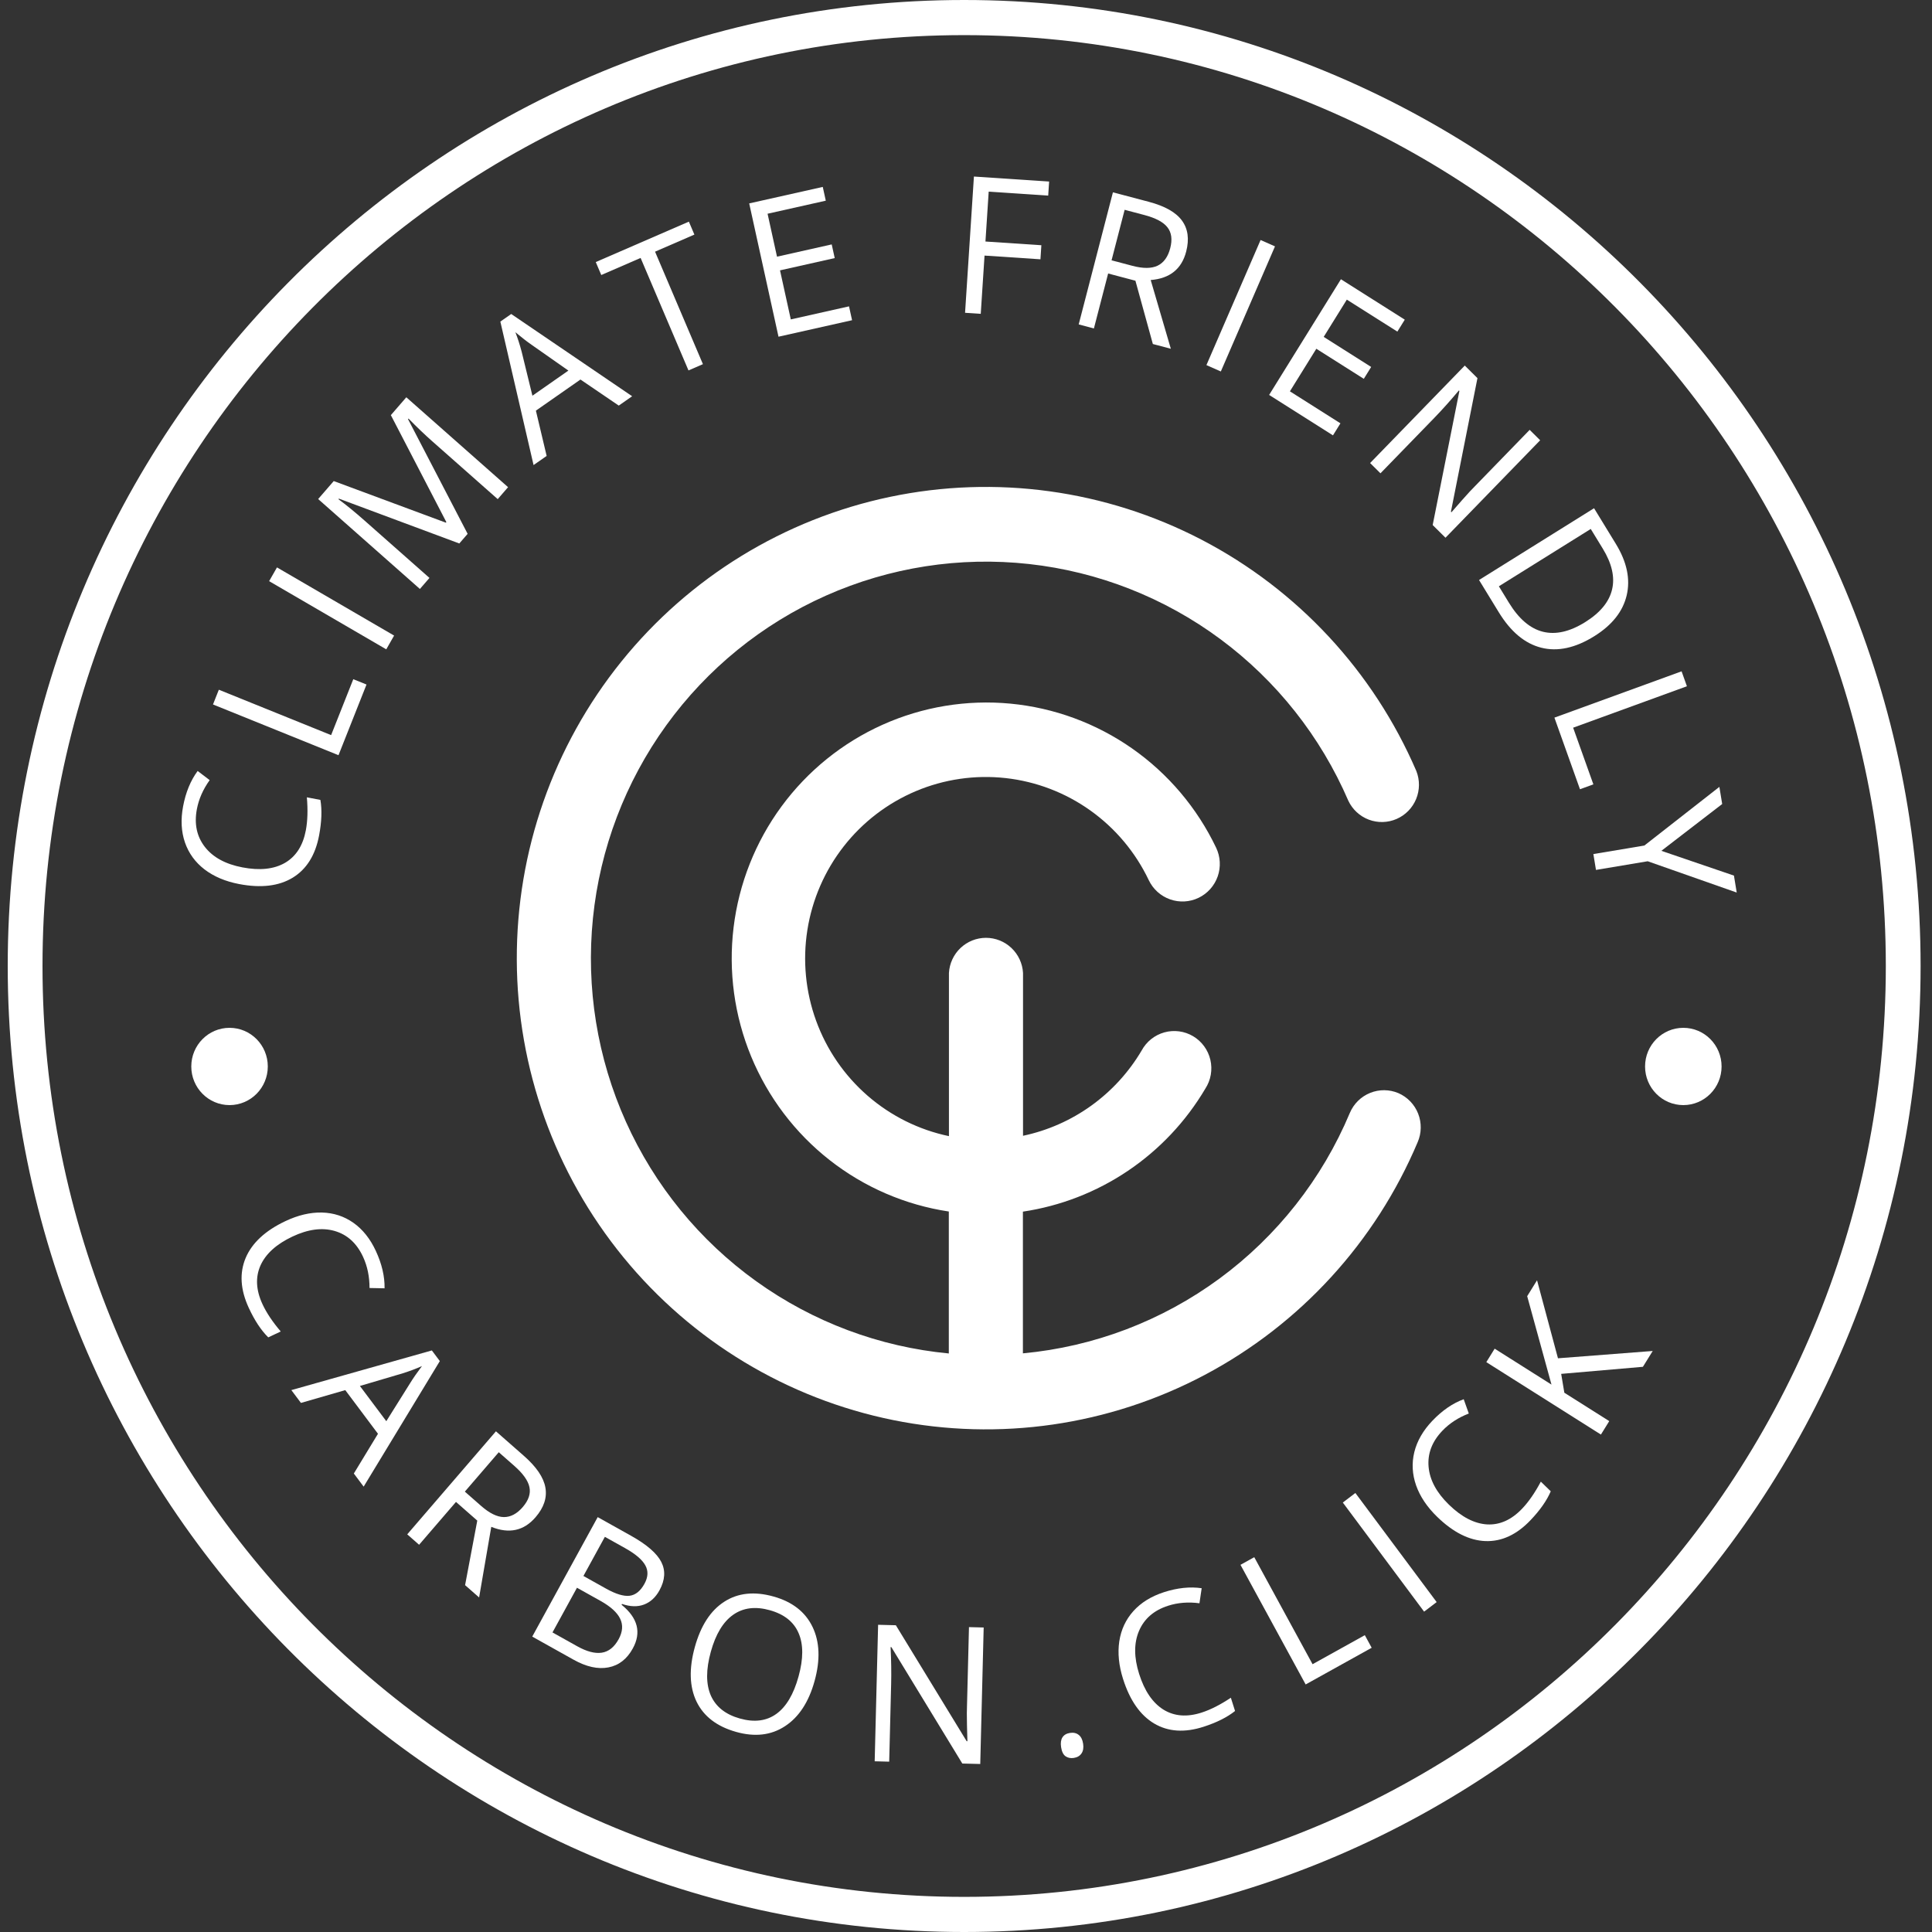 <svg xmlns="http://www.w3.org/2000/svg" fill="none" viewBox="0 0 320 320" height="320" width="320">
<rect x="0" y="0" width="320" height="320" fill="#333333" stroke="none"/>
<g clip-path="url(#clip0)">
<path fill="white" d="M159.696 314.182C244.005 314.182 312.351 245.152 312.351 160C312.351 74.848 244.005 5.818 159.696 5.818C75.387 5.818 7.04 74.848 7.04 160C7.04 245.152 75.387 314.182 159.696 314.182ZM159.696 320C247.186 320 318.111 248.365 318.111 160C318.111 71.635 247.186 0 159.696 0C72.205 0 1.28 71.635 1.28 160C1.28 248.365 72.205 320 159.696 320Z" clip-rule="evenodd" fill-rule="evenodd"></path>
<path fill="white" d="M231.626 181.06C230.126 180.423 228.436 180.41 226.927 181.024C225.418 181.638 224.212 182.828 223.576 184.334C218.984 195.274 211.521 204.757 201.985 211.771C192.448 218.784 181.195 223.066 169.426 224.157V200.685C175.653 199.757 181.595 197.448 186.823 193.923C192.05 190.399 196.429 185.748 199.643 180.31C200.094 179.613 200.401 178.83 200.544 178.011C200.687 177.191 200.664 176.351 200.475 175.54C200.287 174.73 199.937 173.966 199.447 173.295C198.957 172.623 198.337 172.059 197.625 171.634C196.912 171.21 196.122 170.934 195.3 170.825C194.479 170.715 193.645 170.773 192.846 170.996C192.048 171.219 191.302 171.601 190.656 172.12C190.008 172.64 189.472 173.286 189.08 174.019C186.956 177.606 184.115 180.712 180.736 183.139C177.356 185.567 173.511 187.263 169.446 188.121V161.158C169.357 159.584 168.672 158.103 167.531 157.02C166.39 155.937 164.879 155.333 163.31 155.333C161.74 155.333 160.23 155.937 159.089 157.02C157.948 158.103 157.263 159.584 157.174 161.158V188.18C152.19 187.137 147.554 184.833 143.704 181.488C139.854 178.142 136.917 173.866 135.171 169.061C133.426 164.257 132.928 159.085 133.727 154.035C134.526 148.984 136.595 144.222 139.737 140.198C142.879 136.175 146.992 133.023 151.685 131.041C156.378 129.06 161.496 128.314 166.556 128.874C171.616 129.434 176.45 131.282 180.601 134.243C184.752 137.203 188.082 141.179 190.277 145.793C190.629 146.529 191.122 147.187 191.727 147.732C192.333 148.276 193.039 148.695 193.805 148.965C194.572 149.235 195.384 149.352 196.195 149.306C197.006 149.261 197.801 149.056 198.533 148.702C199.265 148.349 199.921 147.853 200.463 147.245C201.005 146.637 201.422 145.928 201.691 145.158C201.96 144.388 202.075 143.572 202.03 142.756C201.985 141.942 201.781 141.144 201.429 140.408C198.281 133.816 193.489 128.155 187.52 123.973C181.549 119.792 174.604 117.233 167.359 116.544C160.114 115.856 152.814 117.062 146.17 120.045C139.525 123.029 133.763 127.688 129.44 133.571C125.118 139.453 122.384 146.358 121.504 153.616C120.624 160.874 121.627 168.236 124.416 174.989C127.206 181.742 131.686 187.656 137.423 192.154C143.159 196.653 149.957 199.585 157.154 200.666V224.177C145.664 223.089 134.665 218.967 125.273 212.228C115.881 205.49 108.43 196.376 103.678 185.811C98.924 175.245 97.039 163.604 98.211 152.07C99.383 140.536 103.572 129.518 110.353 120.136C117.133 110.753 126.263 103.34 136.818 98.647C147.371 93.955 158.973 92.151 170.445 93.419C181.917 94.686 192.851 98.98 202.138 105.864C211.424 112.749 218.733 121.978 223.321 132.617C224.003 134.067 225.219 135.194 226.712 135.759C228.206 136.323 229.86 136.282 231.323 135.644C232.788 135.007 233.947 133.821 234.557 132.34C235.167 130.858 235.179 129.196 234.591 127.706C227.485 111.208 214.929 97.68 199.043 89.407C183.157 81.135 164.915 78.624 147.4 82.299C129.885 85.976 114.17 95.613 102.909 109.583C91.649 123.553 85.533 140.999 85.597 158.975C85.659 176.95 91.897 194.353 103.256 208.243C114.614 222.132 130.397 231.658 147.937 235.209C165.478 238.761 183.702 236.121 199.529 227.736C215.356 219.35 227.817 205.734 234.807 189.186C235.129 188.443 235.303 187.643 235.317 186.832C235.332 186.021 235.188 185.215 234.892 184.461C234.597 183.706 234.157 183.018 233.596 182.434C233.036 181.85 232.366 181.384 231.626 181.06Z"></path>
<path fill="white" d="M32.606 134.033C32.148 136.474 32.593 138.56 33.941 140.288C35.282 142.003 37.351 143.13 40.15 143.666C43.029 144.218 45.383 143.966 47.213 142.91C49.035 141.842 50.183 140.047 50.657 137.524C50.948 135.974 51.005 134.153 50.826 132.062L53.068 132.491C53.351 134.141 53.279 136.096 52.855 138.355C52.24 141.627 50.782 143.967 48.481 145.373C46.182 146.769 43.221 147.12 39.6 146.426C37.333 145.992 35.427 145.185 33.881 144.007C32.338 142.819 31.256 141.331 30.636 139.544C30.017 137.745 29.914 135.753 30.325 133.564C30.763 131.233 31.567 129.278 32.737 127.697L34.728 129.212C33.63 130.744 32.922 132.351 32.606 134.033Z"></path>
<path fill="white" d="M56.067 125.085L35.279 116.681L36.246 114.239L54.845 121.758L58.515 112.495L60.705 113.38L56.067 125.085Z"></path>
<path fill="white" d="M63.977 107.55L44.576 96.258L45.876 93.98L65.276 105.272L63.977 107.55Z"></path>
<path fill="white" d="M76.074 90.017L56.133 82.591L56.052 82.684C57.33 83.621 58.783 84.809 60.412 86.249L71.132 95.722L69.548 97.55L52.697 82.658L55.279 79.678L73.849 86.571L73.93 86.479L64.738 68.758L67.299 65.801L84.152 80.692L82.437 82.671L71.579 73.076C70.334 71.976 69.029 70.727 67.663 69.328L67.582 69.421L77.455 88.422L76.074 90.017Z"></path>
<path fill="white" d="M102.486 67.178L96.143 62.862L88.761 68.016L90.542 75.516L88.375 77.029L82.873 53.266L84.674 52.008L104.703 65.63L102.486 67.178ZM94.143 61.381L88.056 57.113C87.28 56.577 86.382 55.881 85.362 55.026C85.734 55.969 86.082 57.049 86.406 58.265L88.184 65.542L94.143 61.381Z"></path>
<path fill="white" d="M116.427 60.316L114.035 61.355L106.105 42.724L99.59 45.552L98.677 43.406L114.099 36.711L115.012 38.856L108.497 41.685L116.427 60.316Z"></path>
<path fill="white" d="M141.129 53.036L128.944 55.769L124.091 33.691L136.276 30.959L136.777 33.239L127.134 35.401L128.697 42.514L137.758 40.482L138.256 42.747L129.195 44.779L130.981 52.904L140.625 50.741L141.129 53.036Z"></path>
<path fill="white" d="M162.443 51.98L159.845 51.808L161.312 29.241L173.768 30.068L173.616 32.399L163.759 31.745L163.222 40.003L172.483 40.617L172.331 42.948L163.07 42.333L162.443 51.98Z"></path>
<path fill="white" d="M183.543 45.301L181.185 54.399L178.666 53.734L184.335 31.855L190.276 33.425C192.934 34.128 194.761 35.16 195.759 36.521C196.767 37.886 197.004 39.601 196.469 41.666C195.719 44.559 193.761 46.131 190.592 46.381L193.927 57.767L190.949 56.98L188.061 46.495L183.543 45.301ZM184.109 43.116L187.561 44.028C189.339 44.498 190.734 44.489 191.747 44C192.764 43.501 193.456 42.538 193.826 41.111C194.201 39.665 194.046 38.51 193.362 37.647C192.688 36.786 191.417 36.109 189.55 35.616L186.276 34.751L184.109 43.116Z"></path>
<path fill="white" d="M199.822 60.474L208.792 39.753L211.178 40.807L202.208 61.528L199.822 60.474Z"></path>
<path fill="white" d="M220.782 72.109L210.207 65.413L222.099 46.251L232.675 52.947L231.447 54.926L223.077 49.627L219.246 55.8L227.11 60.779L225.889 62.745L218.025 57.766L213.649 64.817L222.019 70.117L220.782 72.109Z"></path>
<path fill="white" d="M239.418 89.065L237.297 86.963L241.722 64.759L241.635 64.672C240.207 66.377 238.849 67.893 237.562 69.218L228.649 78.394L226.933 76.694L242.614 60.55L244.713 62.63L240.319 84.757L240.407 84.843C240.586 84.63 241.171 83.961 242.164 82.836C243.165 81.703 243.897 80.912 244.362 80.463L253.361 71.198L255.099 72.921L239.418 89.065Z"></path>
<path fill="white" d="M264.078 105.366C260.934 107.328 257.999 107.966 255.274 107.278C252.563 106.594 250.217 104.634 248.237 101.397L244.976 96.067L264.025 84.179L267.631 90.074C269.461 93.066 270.063 95.903 269.435 98.586C268.808 101.268 267.022 103.528 264.078 105.366ZM262.551 103.046C265.035 101.496 266.52 99.696 267.007 97.647C267.498 95.606 266.985 93.344 265.466 90.862L263.478 87.612L248.26 97.109L249.926 99.832C251.558 102.499 253.432 104.101 255.547 104.635C257.671 105.164 260.005 104.634 262.551 103.046Z"></path>
<path fill="white" d="M257.46 118.863L278.524 111.192L279.407 113.665L260.562 120.529L263.913 129.915L261.694 130.723L257.46 118.863Z"></path>
<path fill="white" d="M275.174 140.924L287.195 145.027L287.656 147.834L272.911 142.651L264.344 144.086L263.913 141.461L272.359 140.047L284.783 130.331L285.249 133.169L275.174 140.924Z"></path>
<path fill="white" d="M60.133 208.169C59.09 205.918 57.521 204.49 55.427 203.886C53.346 203.287 51.015 203.596 48.434 204.815C45.78 206.069 44.017 207.665 43.144 209.602C42.285 211.545 42.395 213.679 43.472 216.005C44.133 217.434 45.143 218.944 46.499 220.535L44.432 221.511C43.247 220.341 42.173 218.714 41.208 216.63C39.811 213.614 39.638 210.855 40.69 208.354C41.745 205.863 43.943 203.829 47.281 202.252C49.372 201.264 51.385 200.792 53.32 200.833C55.26 200.885 56.999 201.452 58.538 202.536C60.081 203.628 61.32 205.183 62.254 207.201C63.249 209.35 63.73 211.411 63.697 213.384L61.205 213.333C61.208 211.441 60.851 209.72 60.133 208.169Z"></path>
<path fill="white" d="M58.606 244.062L62.604 237.477L57.189 230.248L49.846 232.367L48.257 230.245L71.528 223.675L72.849 225.438L60.233 246.233L58.606 244.062ZM63.983 235.395L67.945 229.07C68.442 228.263 69.091 227.327 69.894 226.261C68.976 226.678 67.924 227.076 66.734 227.454L59.612 229.56L63.983 235.395Z"></path>
<path fill="white" d="M75.526 248.765L69.416 255.862L67.452 254.136L82.144 237.07L86.778 241.14C88.851 242.961 90.035 244.705 90.331 246.372C90.635 248.047 90.094 249.689 88.707 251.3C86.764 253.557 84.319 254.088 81.37 252.892L79.356 264.591L77.033 262.55L79.052 251.86L75.526 248.765ZM76.993 247.06L79.686 249.425C81.073 250.643 82.328 251.26 83.451 251.276C84.581 251.284 85.624 250.731 86.583 249.618C87.554 248.49 87.923 247.386 87.689 246.306C87.463 245.233 86.621 244.057 85.165 242.778L82.611 240.535L76.993 247.06Z"></path>
<path fill="white" d="M98.998 251.284L104.533 254.378C107.132 255.832 108.798 257.275 109.529 258.709C110.26 260.143 110.161 261.709 109.231 263.405C108.589 264.578 107.732 265.366 106.659 265.768C105.601 266.166 104.388 266.131 103.023 265.663L102.949 265.798C105.642 267.975 106.264 270.386 104.815 273.029C103.847 274.798 102.496 275.846 100.764 276.175C99.041 276.508 97.116 276.081 94.99 274.892L88.156 271.072L98.998 251.284ZM96.634 261.03L100.386 263.128C101.994 264.027 103.29 264.421 104.272 264.31C105.26 264.19 106.085 263.526 106.747 262.317C107.355 261.207 107.399 260.189 106.881 259.262C106.366 258.326 105.251 257.379 103.536 256.42L100.186 254.548L96.634 261.03ZM95.566 262.98L91.509 270.383L95.596 272.667C97.177 273.551 98.534 273.908 99.665 273.739C100.81 273.566 101.744 272.821 102.466 271.504C103.138 270.276 103.222 269.145 102.716 268.107C102.219 267.076 101.136 266.093 99.465 265.159L95.566 262.98Z"></path>
<path fill="white" d="M134.918 278.431C133.954 281.917 132.32 284.411 130.018 285.913C127.724 287.419 125.024 287.732 121.917 286.856C118.74 285.959 116.558 284.288 115.369 281.842C114.192 279.391 114.098 276.377 115.087 272.801C116.069 269.256 117.694 266.753 119.963 265.295C122.236 263.827 124.965 263.543 128.151 264.442C131.248 265.316 133.393 266.993 134.583 269.471C135.775 271.948 135.886 274.935 134.918 278.431ZM117.734 273.58C116.918 276.53 116.918 278.945 117.733 280.824C118.562 282.696 120.161 283.967 122.531 284.635C124.92 285.31 126.936 285.06 128.575 283.884C130.215 282.709 131.445 280.641 132.263 277.682C133.074 274.752 133.079 272.36 132.277 270.506C131.488 268.645 129.904 267.378 127.524 266.707C125.135 266.033 123.104 266.283 121.432 267.46C119.772 268.63 118.539 270.67 117.734 273.58Z"></path>
<path fill="white" d="M162.36 292.172L159.389 292.096L147.633 272.809L147.51 272.806C147.618 275.037 147.648 277.079 147.601 278.935L147.279 291.786L144.875 291.724L145.443 269.116L148.382 269.191L160.11 288.401L160.233 288.404C160.219 288.125 160.196 287.232 160.162 285.725C160.129 284.208 160.131 283.125 160.167 282.476L160.493 269.502L162.928 269.564L162.36 292.172Z"></path>
<path fill="white" d="M175.75 289.38C175.647 288.697 175.721 288.159 175.972 287.766C176.231 287.361 176.648 287.115 177.224 287.026C177.809 286.937 178.29 287.046 178.667 287.353C179.052 287.648 179.297 288.137 179.399 288.82C179.499 289.483 179.409 290.018 179.129 290.427C178.85 290.834 178.423 291.083 177.847 291.171C177.332 291.25 176.88 291.158 176.489 290.895C176.107 290.619 175.86 290.114 175.75 289.38Z"></path>
<path fill="white" d="M193.46 265.967C191.116 266.725 189.514 268.114 188.654 270.136C187.801 272.144 187.808 274.519 188.677 277.259C189.57 280.078 190.913 282.048 192.705 283.168C194.504 284.276 196.613 284.438 199.035 283.655C200.523 283.174 202.133 282.355 203.868 281.199L204.564 283.394C203.263 284.432 201.529 285.301 199.361 286.002C196.219 287.018 193.488 286.84 191.167 285.469C188.855 284.094 187.137 281.634 186.013 278.088C185.309 275.869 185.101 273.792 185.389 271.858C185.686 269.921 186.464 268.251 187.724 266.847C188.994 265.44 190.679 264.398 192.779 263.718C195.016 262.995 197.101 262.776 199.035 263.06L198.667 265.551C196.809 265.306 195.074 265.445 193.46 265.967Z"></path>
<path fill="white" d="M216.258 278.999L205.463 259.185L207.744 257.918L217.402 275.644L226.057 270.835L227.194 272.922L216.258 278.999Z"></path>
<path fill="white" d="M235.876 266.938L222.412 248.867L224.492 247.286L237.956 265.356L235.876 266.938Z"></path>
<path fill="white" d="M238.893 236.986C237.185 238.776 236.428 240.767 236.62 242.959C236.813 245.136 237.934 247.222 239.986 249.219C242.097 251.272 244.205 252.362 246.308 252.49C248.411 252.603 250.345 251.735 252.109 249.885C253.192 248.749 254.226 247.256 255.21 245.407L256.854 247.006C256.196 248.543 255.078 250.139 253.498 251.795C251.21 254.195 248.723 255.347 246.035 255.252C243.354 255.149 240.686 253.807 238.031 251.224C236.369 249.608 235.21 247.88 234.555 246.04C233.907 244.192 233.807 242.349 234.257 240.509C234.714 238.663 235.707 236.938 237.237 235.333C238.866 233.624 240.598 232.432 242.435 231.755L243.28 234.124C241.531 234.799 240.068 235.754 238.893 236.986Z"></path>
<path fill="white" d="M273.742 223.764L272.117 226.386L258.581 227.556L259.104 230.679L266.543 235.381L265.162 237.61L246.181 225.612L247.563 223.383L256.975 229.333L252.95 214.69L254.583 212.054L258.049 224.975L273.742 223.764Z"></path>
<path fill="white" d="M278.812 183.04C282.311 183.04 285.148 180.174 285.148 176.64C285.148 173.105 282.311 170.24 278.812 170.24C275.312 170.24 272.475 173.105 272.475 176.64C272.475 180.174 275.312 183.04 278.812 183.04Z"></path>
<path fill="white" d="M38.02 183.04C41.519 183.04 44.356 180.174 44.356 176.64C44.356 173.105 41.519 170.24 38.02 170.24C34.52 170.24 31.683 173.105 31.683 176.64C31.683 180.174 34.52 183.04 38.02 183.04Z"></path>
</g>
<defs>
<clipPath id="clip0">
<rect fill="white" height="320" width="320"></rect>
</clipPath>
</defs>
</svg>
